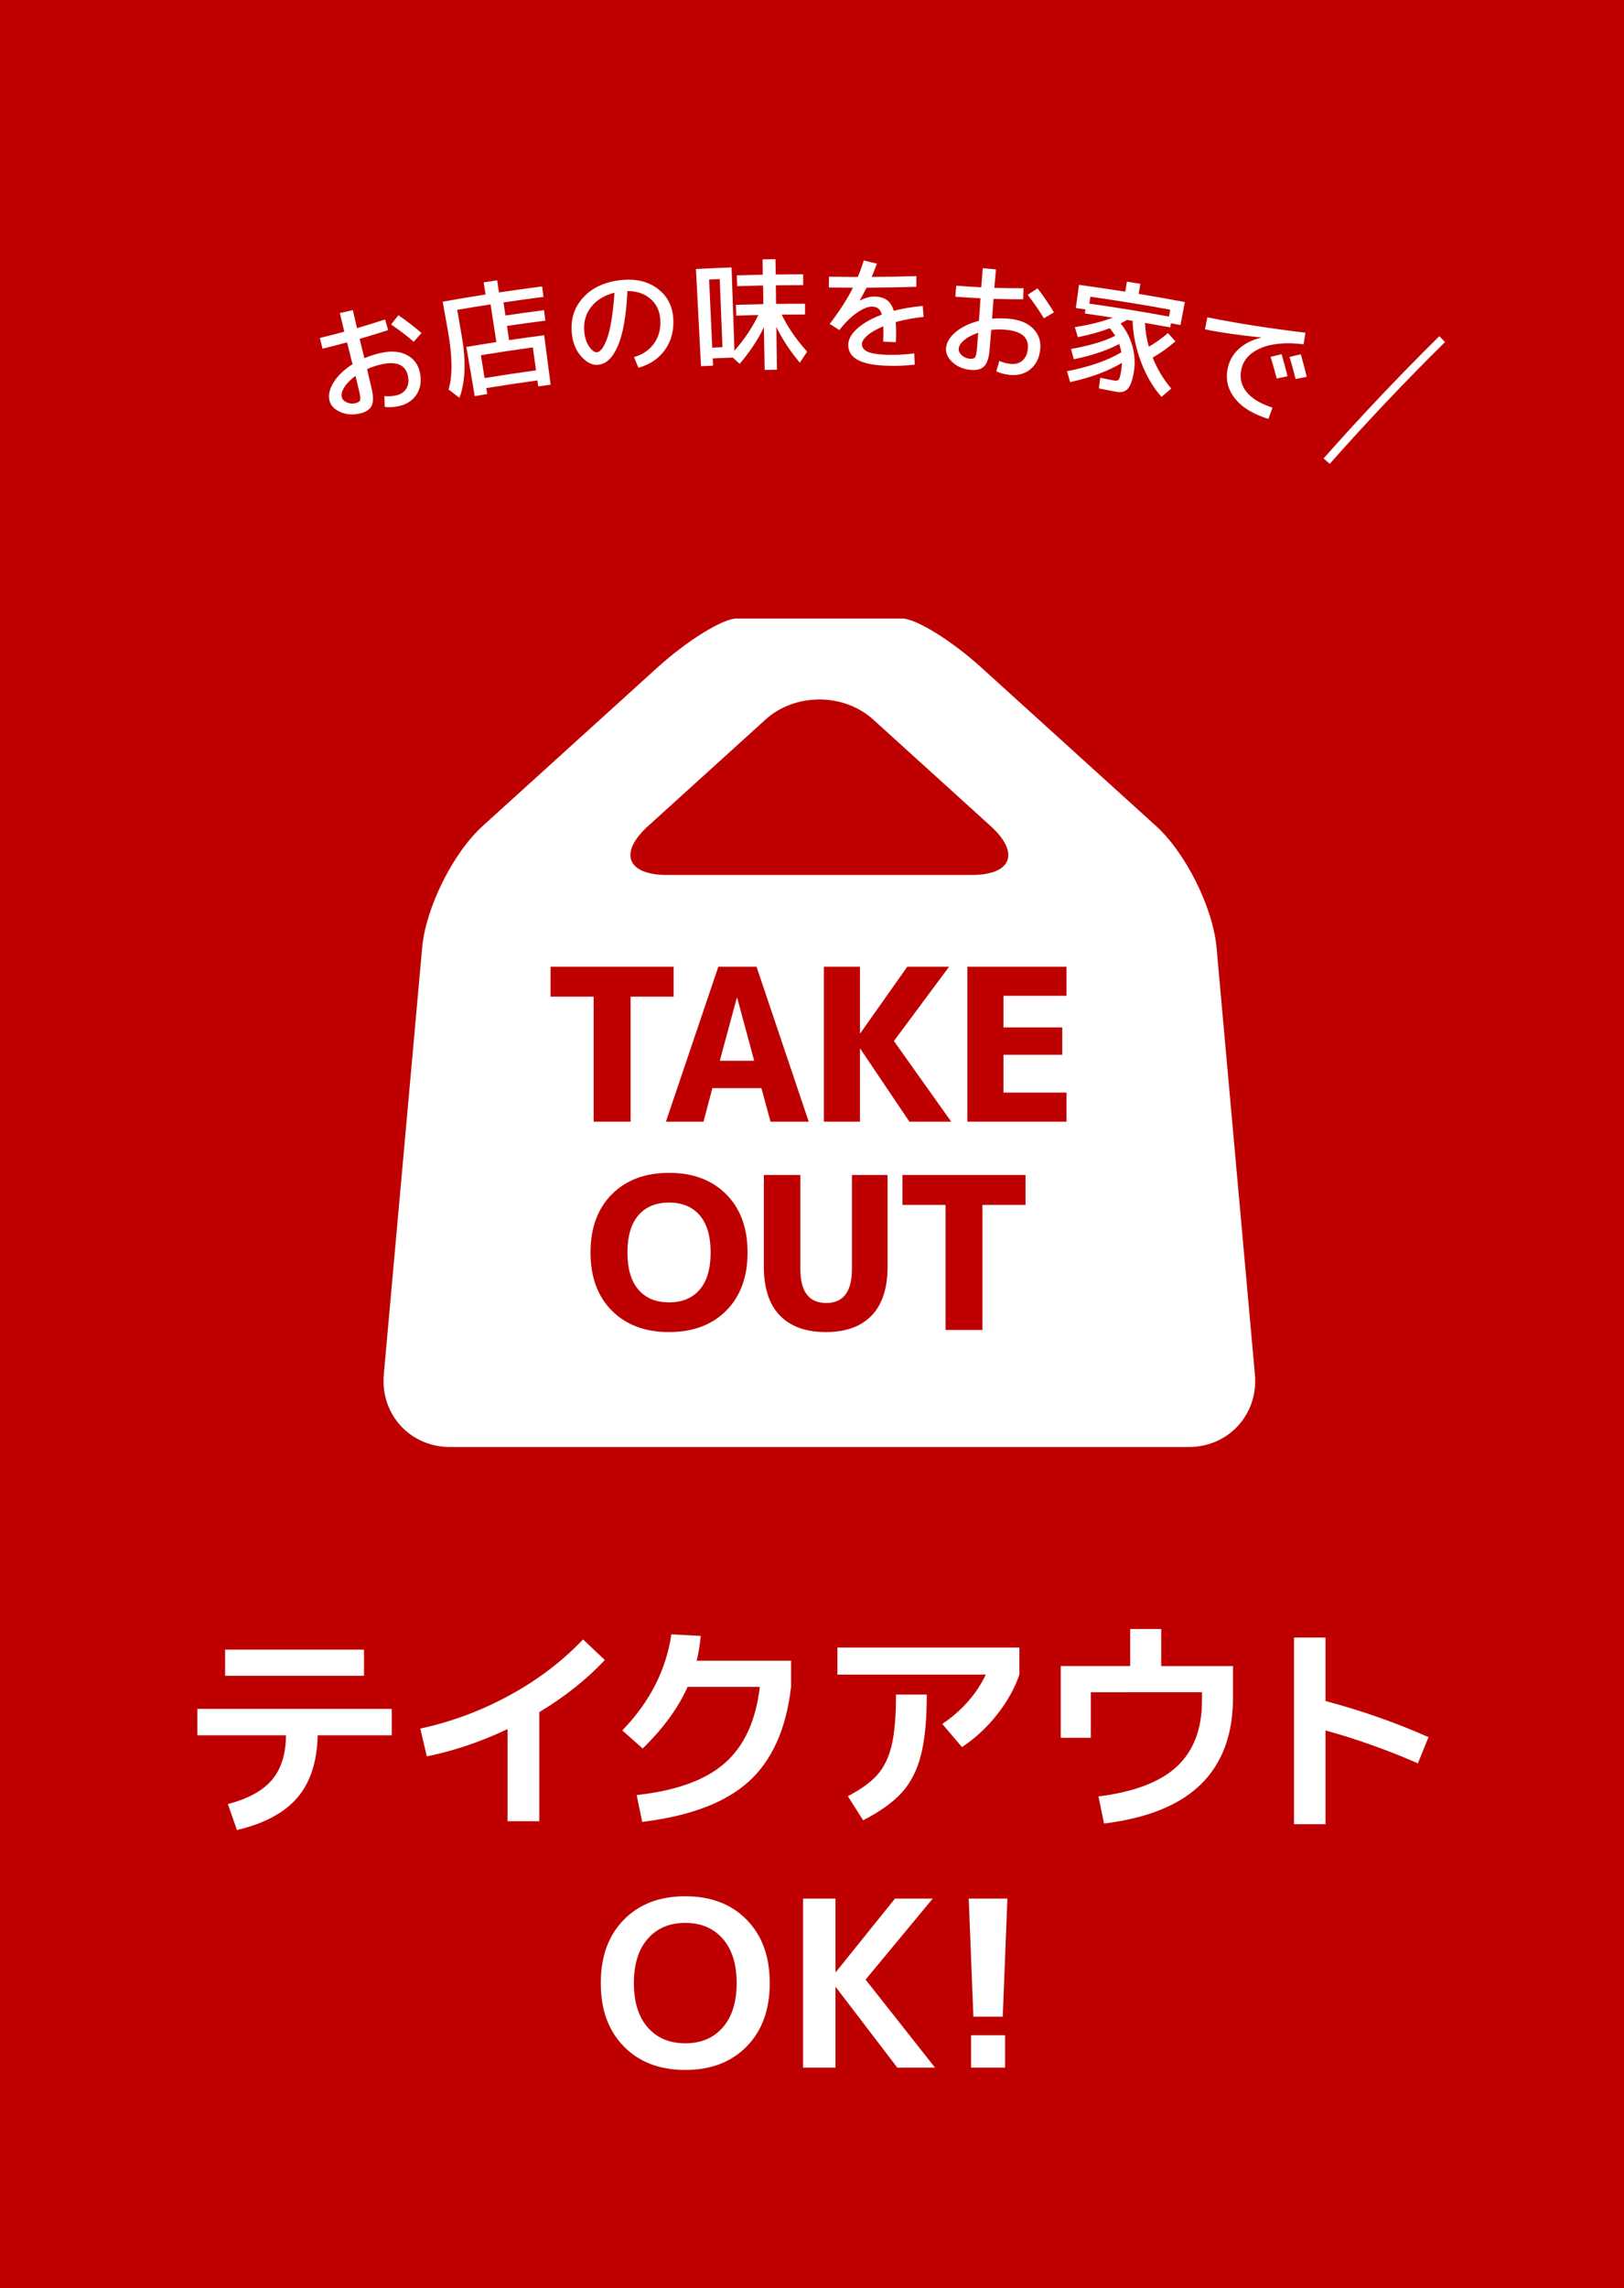 <?xml version="1.0" encoding="utf-8"?>
<!-- Generator: Adobe Illustrator 11.0, SVG Export Plug-In  -->
<!DOCTYPE svg PUBLIC "-//W3C//DTD SVG 1.0//EN"    "http://www.w3.org/TR/2001/REC-SVG-20010904/DTD/svg10.dtd">
<svg  xmlns="http://www.w3.org/2000/svg" xmlns:xlink="http://www.w3.org/1999/xlink" xmlns:a="http://ns.adobe.com/AdobeSVGViewerExtensions/3.0/"
	 width="421" height="593" viewBox="8.503 8.504 421 593" xml:space="preserve">
	<rect x="8.503" y="8.504" width="421" height="593" fill="#333333" stroke="none"/>
	<defs>
	</defs>
	<g>
		<rect fill="none" width="858.897" height="612.283"/> 
		<rect x="8.503" y="8.504" fill="#BF0000" width="421.456" height="596.059"/> 
		<path fill="#FFFFFF" d="M117.466,456.467c8.121-1.76,15.843-4.64,23.164-8.641c7.321-4,13.662-8.822,19.023-14.463l5.641,5.341
			c-4.641,4.961-10.302,9.462-16.983,13.502v28.266h-8.221v-23.885c-7.001,3.321-13.982,5.682-20.943,7.081L117.466,456.467z"/>
		<path fill="#FFFFFF" d="M174.988,480.651l-1.44-6.961c10.281-1.12,17.921-3.9,22.923-8.342c5-4.44,8.001-11.002,9.001-19.683
			H186.75c-2.401,5.4-6.282,10.722-11.642,15.963l-5.281-4.682c7.12-7.359,11.361-15.662,12.722-24.903l7.622,0.42
			c-0.281,2.64-0.641,4.78-1.08,6.42h24.483v6.782c-1.24,10.801-4.871,18.953-10.892,24.453
			C196.661,475.622,187.429,479.131,174.988,480.651"/>
		<path fill="#FFFFFF" d="M225.597,442.485v-7.021h47.168v7.021c-1.2,3.521-3.121,6.961-5.762,10.321
			c-2.64,3.36-5.681,6.181-9.121,8.461l-5.101-6.001c5.08-3.439,8.841-7.7,11.282-12.781H225.597z M228.297,473.99
			c3.44-1.801,6.011-3.67,7.711-5.611c1.7-1.939,2.92-4.479,3.661-7.62c0.739-3.141,1.11-7.512,1.11-13.113h7.981
			c0,6.562-0.51,11.813-1.53,15.753c-1.02,3.941-2.681,7.171-4.981,9.692c-2.301,2.52-5.632,4.9-9.991,7.141L228.297,473.99z"/>
		<path fill="#FFFFFF" d="M309.533,430.663v9.603h18.604v8.221c0,9.442-2.742,16.883-8.222,22.323
			c-5.482,5.441-13.883,8.861-25.204,10.262l-1.441-7.021c9.282-1.159,16.073-3.761,20.374-7.802
			c4.3-4.041,6.452-9.701,6.452-16.982v-2.221H291.29v11.821h-7.801v-18.602h18.003v-9.603H309.533z"/>
		<path fill="#FFFFFF" d="M343.964,432.883h8.161v16.443c9.321,2.48,18.223,5.602,26.705,9.362l-2.761,6.78
			c-7.881-3.439-15.863-6.279-23.944-8.521v24.304h-8.161V432.883z"/>
		<path fill="#FFFFFF" d="M170.215,506.014c3.98-4.061,9.291-6.092,15.933-6.092c6.639,0,11.951,2.031,15.932,6.092
			c3.981,4.06,5.971,9.531,5.971,16.412c0,6.882-1.99,12.353-5.971,16.412c-3.981,4.062-9.293,6.093-15.932,6.093
			c-6.642,0-11.953-2.031-15.933-6.093c-3.981-4.06-5.972-9.53-5.972-16.412C164.243,515.545,166.234,510.073,170.215,506.014
			 M176.426,533.917c2.4,2.741,5.641,4.111,9.722,4.111c4.08,0,7.321-1.37,9.721-4.111c2.401-2.739,3.601-6.569,3.601-11.491
			c0-4.921-1.2-8.752-3.601-11.491c-2.4-2.741-5.641-4.111-9.721-4.111c-4.081,0-7.322,1.37-9.722,4.111
			c-2.4,2.739-3.601,6.57-3.601,11.491C172.825,527.348,174.026,531.178,176.426,533.917"/>
		<polygon fill="#FFFFFF" points="225.092,500.521 225.092,519.545 225.212,519.545 240.514,500.521 250.296,500.521 
			232.893,521.525 250.896,544.33 241.114,544.33 225.212,523.506 225.092,523.506 225.092,544.33 216.691,544.33 216.691,500.521 
			"/>
		<path fill="#FFFFFF" d="M259.635,500.521h10.021l-1.2,30.605h-7.621L259.635,500.521z M260.235,544.329 M260.235,535.928h8.821
			v8.401h-8.821V535.928z"/>
		<path fill="#FFFFFF" d="M323.876,254.066c-0.93-10.347-7.987-24.521-15.683-31.499l-45.314-41.087
			c-7.695-6.977-16.93-12.687-20.522-12.687h-21.446h-21.447c-3.591,0-12.826,5.71-20.521,12.687l-45.314,41.087
			c-7.696,6.978-14.753,21.152-15.684,31.499l-9.944,110.625c-0.93,10.346,6.808,18.811,17.196,18.811h191.428
			c10.388,0,18.126-8.465,17.196-18.811L323.876,254.066z M181.417,235.254c-10.388,0-12.591-5.709-4.896-12.687l30.398-27.562
			c7.695-6.978,20.289-6.978,27.984,0l30.397,27.562c7.696,6.978,5.493,12.687-4.895,12.687H181.417z"/>
		<polygon fill="#BF0000" points="183.139,259.03 183.139,266.787 171.971,266.787 171.971,299.192 162.399,299.192 
			162.399,266.787 151.229,266.787 151.229,259.03 "/>
		<path fill="#BF0000" d="M181.131,299.192l13.589-40.162h9.903l13.534,40.162h-9.903l-2.366-8.693H193.18l-2.31,8.693H181.131z
			 M195.105,283.402h8.913l-4.401-16.285h-0.111L195.105,283.402z"/>
		<polygon fill="#BF0000" points="231.437,259.03 231.437,276.25 231.545,276.25 243.706,259.03 254.542,259.03 240.239,278.285 
			255.092,299.192 244.254,299.192 231.545,280.321 231.437,280.321 231.437,299.192 222.083,299.192 222.083,259.03 "/>
		<polygon fill="#BF0000" points="268.638,266.567 268.638,274.764 283.877,274.764 283.877,281.861 268.638,281.861 
			268.638,291.654 284.978,291.654 284.978,299.192 259.285,299.192 259.285,259.03 284.978,259.03 284.978,266.567 "/>
		<path fill="#BF0000" d="M167.115,318.007c3.688-3.704,8.629-5.557,14.828-5.557c6.197,0,11.141,1.853,14.826,5.557
			c3.686,3.705,5.53,8.729,5.53,15.075s-1.844,11.37-5.53,15.074c-3.685,3.705-8.629,5.557-14.826,5.557
			c-6.199,0-11.14-1.852-14.828-5.557c-3.686-3.704-5.529-8.729-5.529-15.074S163.429,321.712,167.115,318.007 M173.992,342.709
			c1.889,2.201,4.539,3.302,7.951,3.302c3.41,0,6.061-1.101,7.949-3.302c1.889-2.2,2.834-5.409,2.834-9.627
			s-0.945-7.428-2.834-9.628c-1.888-2.201-4.539-3.302-7.949-3.302c-3.412,0-6.062,1.101-7.951,3.302
			c-1.889,2.2-2.832,5.41-2.832,9.628S172.103,340.509,173.992,342.709"/>
		<path fill="#BF0000" d="M215.984,313.001v24.372c0,5.868,2.236,8.803,6.712,8.803c4.437,0,6.657-2.935,6.657-8.803v-24.372h9.242
			v23.768c0,5.574-1.375,9.793-4.126,12.652c-2.751,2.861-6.712,4.292-11.883,4.292s-9.142-1.431-11.911-4.292
			c-2.77-2.859-4.154-7.078-4.154-12.652v-23.768H215.984z"/>
		<polygon fill="#BF0000" points="274.361,313.001 274.361,320.758 263.193,320.758 263.193,353.162 253.62,353.162 253.62,320.758 
			242.452,320.758 242.452,313.001 "/>
		<path fill="#FFFFFF" d="M108.32,91.292c0.269,0.918,0.538,1.835,0.807,2.753c-2.559,0.836-5.019,1.597-7.385,2.278
			c0.079,0.352,0.199,0.867,0.362,1.547c0.163,0.679,0.294,1.193,0.394,1.539c0.051,0.228,0.127,0.547,0.23,0.958
			c0.103,0.411,0.18,0.73,0.231,0.958c1.461-0.609,2.935-1.072,4.418-1.39c2.673-0.573,4.916-0.361,6.707,0.617
			c1.792,0.98,2.886,2.526,3.298,4.624c0.425,2.163,0.117,4.024-0.907,5.59c-1.025,1.567-2.587,2.565-4.699,3.011
			c-1.28,0.271-2.456,0.331-3.533,0.175c-0.034-0.935-0.067-1.871-0.1-2.807c0.987,0.11,1.979,0.06,2.981-0.152
			c1.225-0.259,2.117-0.833,2.682-1.727c0.563-0.895,0.715-1.995,0.45-3.302c-0.579-2.863-2.848-3.905-6.797-3.058
			c-1.287,0.278-2.554,0.697-3.8,1.257c0.558,2.306,0.971,4.059,1.239,5.258c0.433,1.943,0.401,3.382-0.093,4.318
			c-0.494,0.937-1.489,1.574-2.988,1.922c-1.844,0.429-3.534,0.305-5.084-0.376c-1.551-0.681-2.491-1.664-2.811-2.96
			c-0.355-1.438,0.001-3.028,1.086-4.762c1.084-1.733,2.716-3.294,4.895-4.665c-0.093-0.305-0.213-0.755-0.361-1.351
			c-0.148-0.596-0.258-1.05-0.329-1.359c-0.097-0.325-0.222-0.818-0.374-1.479c-0.153-0.661-0.277-1.154-0.374-1.479
			c-1.831,0.509-3.951,1.052-6.361,1.639c-0.226-0.926-0.452-1.852-0.678-2.778c2.382-0.581,4.493-1.121,6.333-1.632
			c-0.264-1.048-0.646-2.655-1.146-4.822c1.12-0.258,2.24-0.513,3.36-0.764c0.473,2.108,0.832,3.666,1.081,4.674
			C103.306,92.891,105.727,92.137,108.32,91.292 M100.663,105.917c-1.267,0.922-2.219,1.885-2.861,2.887
			c-0.642,1.001-0.873,1.863-0.7,2.584c0.148,0.617,0.584,1.084,1.306,1.402c0.722,0.318,1.489,0.382,2.304,0.192
			c0.611-0.143,0.984-0.386,1.119-0.732c0.134-0.346,0.081-1.046-0.161-2.099C101.233,108.253,100.897,106.842,100.663,105.917
			 M109.884,92.59c0.629-0.8,1.262-1.6,1.898-2.397c2.21,1.52,4.204,3.061,5.989,4.616c-0.675,0.755-1.346,1.511-2.014,2.269
			C114.125,95.65,112.171,94.15,109.884,92.59"/>
		<path fill="#FFFFFF" d="M137.856,84.288c3.724-0.558,7.453-1.077,11.186-1.555l0.347,2.709c-3.457,0.444-6.91,0.921-10.359,1.433
			c0.167,1.131,0.335,2.263,0.503,3.394c3.331-0.494,6.667-0.956,10.005-1.386c0.117,0.903,0.233,1.806,0.349,2.709
			c-3.321,0.428-6.639,0.888-9.953,1.38c0.182,1.225,0.364,2.451,0.546,3.677c3.029-0.45,6.06-0.872,9.094-1.268
			c0.558,4.274,1.115,8.548,1.672,12.822c-1.075,0.14-2.15,0.283-3.224,0.431l-0.211-1.543c-4.423,0.606-8.841,1.27-13.25,1.993
			c0.084,0.512,0.168,1.024,0.251,1.536c-1.081,0.177-2.162,0.358-3.242,0.542c-0.725-4.248-1.45-8.497-2.174-12.746
			c2.592-0.442,5.187-0.864,7.784-1.267c-0.504-3.254-1.009-6.509-1.513-9.764c-2.882,0.447-5.76,0.917-8.636,1.412
			c0.41,2.379,0.819,4.759,1.228,7.138c1.093,6.368,0.853,11.585-0.645,15.66c-0.938-0.715-1.879-1.426-2.823-2.136
			c1.043-3.529,1.005-8.565-0.162-15.113c-0.455-2.554-0.911-5.109-1.368-7.663c3.702-0.66,7.408-1.281,11.118-1.863
			c-0.163-1.045-0.328-2.092-0.492-3.138c1.166-0.182,2.331-0.361,3.497-0.536C137.542,82.193,137.698,83.24,137.856,84.288
			 M134.134,106.482c4.433-0.727,8.873-1.395,13.319-2.003c-0.271-1.983-0.543-3.966-0.814-5.949
			c-4.499,0.616-8.991,1.291-13.476,2.026C133.487,102.531,133.81,104.506,134.134,106.482"/>
		<path fill="#FFFFFF" d="M172.858,101.042c2.282-0.663,4.027-1.856,5.242-3.594c1.212-1.736,1.744-3.796,1.575-6.184
			c-0.158-2.217-1.009-4.001-2.571-5.338c-1.561-1.337-3.548-2.004-5.945-1.989c-0.302,6.256-1.111,10.946-2.427,14.078
			c-1.318,3.135-3.021,4.806-5.149,5.028c-1.469,0.154-2.892-0.526-4.294-2.042c-1.4-1.514-2.247-3.457-2.524-5.834
			c-0.437-3.743,0.522-6.942,2.931-9.57c2.408-2.625,5.836-4.162,10.236-4.55c3.623-0.32,6.68,0.467,9.131,2.33
			c2.453,1.865,3.765,4.426,3.973,7.659c0.203,3.15-0.527,5.859-2.155,8.138c-1.63,2.279-3.918,3.817-6.881,4.64
			C173.622,102.89,173.24,101.966,172.858,101.042 M167.795,84.367c-2.683,0.675-4.729,1.943-6.126,3.784
			c-1.399,1.841-1.949,4.007-1.676,6.491c0.172,1.558,0.612,2.82,1.318,3.787c0.707,0.968,1.369,1.418,1.993,1.354
			c0.437-0.046,0.876-0.374,1.32-0.983c0.443-0.609,0.875-1.504,1.297-2.684c0.423-1.181,0.797-2.787,1.125-4.818
			C167.376,89.267,167.625,86.956,167.795,84.367"/>
		<path fill="#FFFFFF" d="M217.195,87.217c-0.001,0.932-0.002,1.864-0.003,2.796c-2.012-0.002-4.023,0.007-6.035,0.028
			c1.538,3.225,3.745,6.416,6.586,9.599c-0.636,0.952-1.268,1.904-1.897,2.858c-2.527-3.023-4.561-6.106-6.076-9.263
			c0.049,3.696,0.098,7.391,0.148,11.087c-1.061,0.014-2.121,0.031-3.182,0.052c-0.072-3.684-0.144-7.369-0.216-11.054
			c-1.495,3.187-3.595,6.337-6.264,9.474c-0.597-0.542-1.195-1.083-1.795-1.623c-1.73,0.062-3.461,0.132-5.191,0.212
			c0.028,0.624,0.057,1.248,0.086,1.872c-1.042,0.048-2.084,0.099-3.126,0.154c-0.438-8.397-0.876-16.794-1.314-25.192
			c3.076-0.16,6.153-0.294,9.231-0.401c0.25,7.197,0.5,14.394,0.751,21.591c2.602-2.994,4.676-6.075,6.193-9.266
			c-1.905,0.042-3.81,0.095-5.715,0.158c-0.031-0.931-0.062-1.863-0.093-2.794c2.373-0.079,4.746-0.141,7.119-0.188
			c-0.031-1.609-0.063-3.219-0.094-4.828c-2.235,0.044-4.469,0.102-6.703,0.174c-0.03-0.932-0.06-1.863-0.09-2.795
			c2.246-0.072,4.491-0.13,6.738-0.175c-0.026-1.323-0.052-2.646-0.078-3.97c1.121-0.021,2.241-0.04,3.362-0.055
			c0.017,1.324,0.035,2.647,0.053,3.971c2.375-0.032,4.751-0.048,7.127-0.047c-0.001,0.932-0.001,1.863-0.001,2.796
			c-2.363-0.001-4.726,0.015-7.089,0.046c0.021,1.61,0.043,3.219,0.064,4.829C212.192,87.23,214.694,87.214,217.195,87.217
			 M195.798,98.475c-0.24-5.883-0.48-11.767-0.719-17.649c-0.917,0.037-1.832,0.076-2.748,0.118
			c0.27,5.882,0.54,11.764,0.811,17.646C194.027,98.549,194.912,98.511,195.798,98.475"/>
		<path fill="#FFFFFF" d="M232.428,76.013c1.135,0.267,2.268,0.537,3.4,0.811c-0.53,1.443-0.982,2.593-1.355,3.449
			c4.104-0.031,7.966-0.097,11.589-0.214c-0.008,0.922-0.015,1.844-0.024,2.766c-4.381,0.138-8.673,0.218-12.884,0.234
			c-0.48,0.939-1.071,2.034-1.768,3.285l0.063,0.034c1.408-0.723,2.715-1.062,3.912-1.019c1.26,0.045,2.286,0.351,3.075,0.913
			c0.788,0.563,1.377,1.49,1.766,2.78c2.173-0.58,4.678-1.005,7.512-1.261c0.072,0.948,0.143,1.897,0.213,2.846
			c-2.35,0.219-4.76,0.662-7.223,1.332c0.125,1.426,0.137,3.166,0.04,5.218c-1.097-0.052-2.193-0.1-3.29-0.144
			c0.069-1.694,0.08-3.018,0.035-3.973c-1.737,0.714-3.089,1.489-4.061,2.316c-0.971,0.826-1.462,1.58-1.482,2.257
			c-0.026,0.848,0.434,1.502,1.376,1.966c0.942,0.466,2.533,0.736,4.774,0.831c2.241,0.094,4.71-0.02,7.416-0.334
			c0.039,0.968,0.078,1.935,0.116,2.903c-2.442,0.284-4.989,0.368-7.651,0.256c-6.453-0.265-9.647-2.034-9.574-5.493
			c0.031-1.354,0.793-2.726,2.304-4.105c1.51-1.378,3.638-2.597,6.395-3.633c-0.204-0.75-0.507-1.276-0.911-1.578
			c-0.403-0.3-0.924-0.463-1.562-0.485c-1.042-0.036-2.344,0.468-3.888,1.518c-1.546,1.049-3.099,2.566-4.649,4.549
			c-0.831-0.534-1.664-1.066-2.5-1.596c2.574-3.376,4.595-6.498,6.019-9.387c-2.705-0.023-4.787-0.034-6.247-0.053
			c0.012-0.931,0.024-1.863,0.036-2.795c3.365,0.043,5.858,0.084,7.476,0.084C231.361,79.16,231.876,77.734,232.428,76.013"/>
		<path fill="#FFFFFF" d="M273.846,83.197c-0.028,0.956-0.056,1.911-0.085,2.867c-2.682,0.006-5.244-0.029-7.694-0.111
			c-0.034,0.358-0.078,0.886-0.134,1.582c-0.055,0.697-0.088,1.226-0.1,1.586c-0.022,0.232-0.049,0.56-0.077,0.982
			c-0.03,0.423-0.055,0.75-0.077,0.982c1.569-0.128,3.108-0.114,4.61,0.041c2.708,0.281,4.768,1.174,6.165,2.658
			c1.397,1.484,1.957,3.292,1.701,5.416c-0.264,2.187-1.13,3.862-2.583,5.036c-1.455,1.174-3.244,1.642-5.381,1.415
			c-1.296-0.138-2.428-0.445-3.4-0.925c0.256-0.9,0.512-1.8,0.77-2.7c0.9,0.409,1.855,0.667,2.869,0.775
			c1.241,0.132,2.264-0.139,3.074-0.816c0.81-0.676,1.293-1.676,1.444-3.002c0.335-2.901-1.495-4.592-5.496-5.005
			c-1.305-0.133-2.634-0.126-3.985,0.023c-0.182,2.366-0.331,4.161-0.447,5.383c-0.188,1.982-0.662,3.341-1.418,4.079
			c-0.756,0.738-1.893,1.038-3.418,0.906c-1.876-0.161-3.435-0.801-4.691-1.927c-1.255-1.126-1.841-2.351-1.745-3.682
			c0.108-1.478,0.932-2.881,2.492-4.195c1.558-1.314,3.579-2.295,6.062-2.927c0.008-0.318,0.032-0.783,0.076-1.396
			c0.042-0.613,0.079-1.078,0.107-1.394c0.008-0.339,0.042-0.847,0.102-1.522c0.059-0.675,0.092-1.183,0.101-1.522
			c-1.888-0.08-4.06-0.219-6.518-0.405c0.071-0.95,0.143-1.901,0.215-2.851c2.428,0.183,4.591,0.321,6.488,0.402
			c0.073-1.078,0.207-2.724,0.401-4.94c1.138,0.1,2.277,0.203,3.414,0.31c-0.202,2.151-0.342,3.744-0.417,4.78
			C268.604,83.171,271.128,83.2,273.846,83.197 M262.092,94.745c-1.482,0.486-2.68,1.109-3.594,1.863
			c-0.915,0.754-1.398,1.503-1.457,2.242c-0.05,0.633,0.219,1.212,0.803,1.737c0.584,0.526,1.29,0.823,2.12,0.893
			c0.621,0.054,1.048-0.063,1.283-0.351c0.234-0.287,0.399-0.969,0.494-2.046C261.912,97.144,262.029,95.696,262.092,94.745
			 M274.927,84.914c0.844-0.567,1.69-1.132,2.539-1.695c1.626,2.128,3.042,4.21,4.255,6.239c-0.872,0.51-1.742,1.022-2.61,1.537
			C278.003,89.134,276.614,87.104,274.927,84.914"/>
		<path fill="#FFFFFF" d="M293.731,106.396c1.629,0.357,2.853,0.606,3.674,0.738c0.556,0.089,0.935-0.011,1.141-0.299
			c0.204-0.288,0.415-1.091,0.63-2.408c0.075-0.459,0.136-1.093,0.183-1.901c-3.567,2.166-8.05,3.811-13.438,5.013
			c-0.267-0.945-0.536-1.891-0.807-2.836c5.782-1.139,10.479-2.743,14.081-4.908c-0.175-0.908-0.36-1.624-0.555-2.149
			c-3.146,1.685-7.073,2.988-11.775,3.962c-0.237-0.888-0.475-1.776-0.716-2.664c4.613-0.804,8.439-1.926,11.473-3.422
			c-0.326-0.522-0.806-1.177-1.44-1.96c-2.523,0.961-5.279,1.731-8.269,2.322c-0.253-0.87-0.509-1.738-0.767-2.607
			c3.752-0.578,7.023-1.388,9.816-2.455c-2.406-0.373-4.815-0.728-7.225-1.067c0.051-0.357,0.1-0.713,0.151-1.07
			c-0.83-0.116-1.661-0.231-2.491-0.344l0.816-6.013c4.005,0.543,8.006,1.133,12.002,1.768c0.137-0.868,0.276-1.736,0.414-2.605
			c1.165,0.186,2.331,0.375,3.495,0.568c-0.143,0.867-0.287,1.734-0.431,2.601c3.992,0.662,7.979,1.37,11.959,2.123
			c-0.376,1.988-0.752,3.975-1.129,5.962c-0.825-0.156-1.65-0.31-2.476-0.462c-0.065,0.354-0.13,0.708-0.196,1.062
			c-2.175-0.401-4.353-0.788-6.532-1.162c0.104,2.189,0.442,4.246,1.01,6.173c1.679-0.974,3.331-2.152,4.956-3.532
			c0.643,0.71,1.282,1.421,1.919,2.134c-1.9,1.668-3.862,3.073-5.89,4.218c1.236,3.06,2.844,5.732,4.826,8.03
			c-0.847,0.711-1.69,1.425-2.531,2.141c-2.134-2.358-3.884-5.327-5.26-8.918c-1.378-3.591-2.136-7.183-2.238-10.785
			c-0.476-0.078-0.953-0.156-1.429-0.234c-0.978,0.529-1.536,0.837-1.679,0.921c1.455,1.755,2.483,3.749,3.089,5.976
			c0.606,2.228,0.712,4.449,0.336,6.662c-0.362,2.129-0.887,3.56-1.566,4.294c-0.682,0.734-1.602,1.003-2.766,0.814
			c-0.776-0.126-2.35-0.436-4.726-0.908C293.491,108.244,293.611,107.319,293.731,106.396 M311.872,88.762
			c-6.884-1.258-13.786-2.378-20.704-3.361c-0.085,0.597-0.17,1.195-0.254,1.792c6.894,0.98,13.772,2.096,20.632,3.35
			C311.655,89.949,311.763,89.355,311.872,88.762"/>
		<path fill="#FFFFFF" d="M321.496,90.742c7.905,1.597,16.352,2.896,25.412,3.985c-0.152,0.999-0.303,1.999-0.456,2.998
			c-4.625-0.56-8.347-0.204-11.145,1.005c-2.799,1.209-4.451,3.03-4.989,5.426c-0.501,2.233-0.05,4.204,1.333,5.924
			c1.385,1.72,3.62,3.063,6.717,4.063c-0.347,0.972-0.693,1.945-1.038,2.918c-3.926-1.202-6.812-2.944-8.677-5.285
			c-1.864-2.34-2.497-4.971-1.858-7.911c0.419-1.925,1.364-3.573,2.852-4.936c1.486-1.364,3.395-2.337,5.722-2.908l-0.017-0.069
			c-5.356-0.541-10.177-1.225-14.485-2.096C321.077,92.818,321.286,91.78,321.496,90.742 M337.888,100.984
			c0.948-0.231,1.898-0.46,2.849-0.686c0.724,2.488,1.229,4.391,1.537,5.713c-0.937,0.192-1.873,0.386-2.806,0.583
			C338.955,104.573,338.427,102.703,337.888,100.984 M342.792,101c0.976-0.228,1.954-0.452,2.933-0.673
			c0.599,2.117,1.106,4.064,1.53,5.836c-0.964,0.188-1.928,0.378-2.889,0.57C343.916,104.872,343.391,102.96,342.792,101"/>
		<path fill="none" stroke="#FFFFFF" stroke-width="2.118" stroke-miterlimit="10" d="M352.426,128.011
			c9.54-10.796,19.523-21.345,29.941-31.62"/>
		<path fill="#FFFFFF" d="M59.66,451.363h50.408v6.843H90.864c-0.16,6.881-1.931,12.281-5.31,16.201
			c-3.382,3.922-8.592,6.7-15.633,8.343l-2.341-6.723c5.241-1.358,9.052-3.45,11.432-6.271s3.59-6.67,3.631-11.551H59.66V451.363z
			 M66.861,442.782 M66.861,436.002h36.005v6.78H66.861V436.002z"/>
	</g>
</svg>
